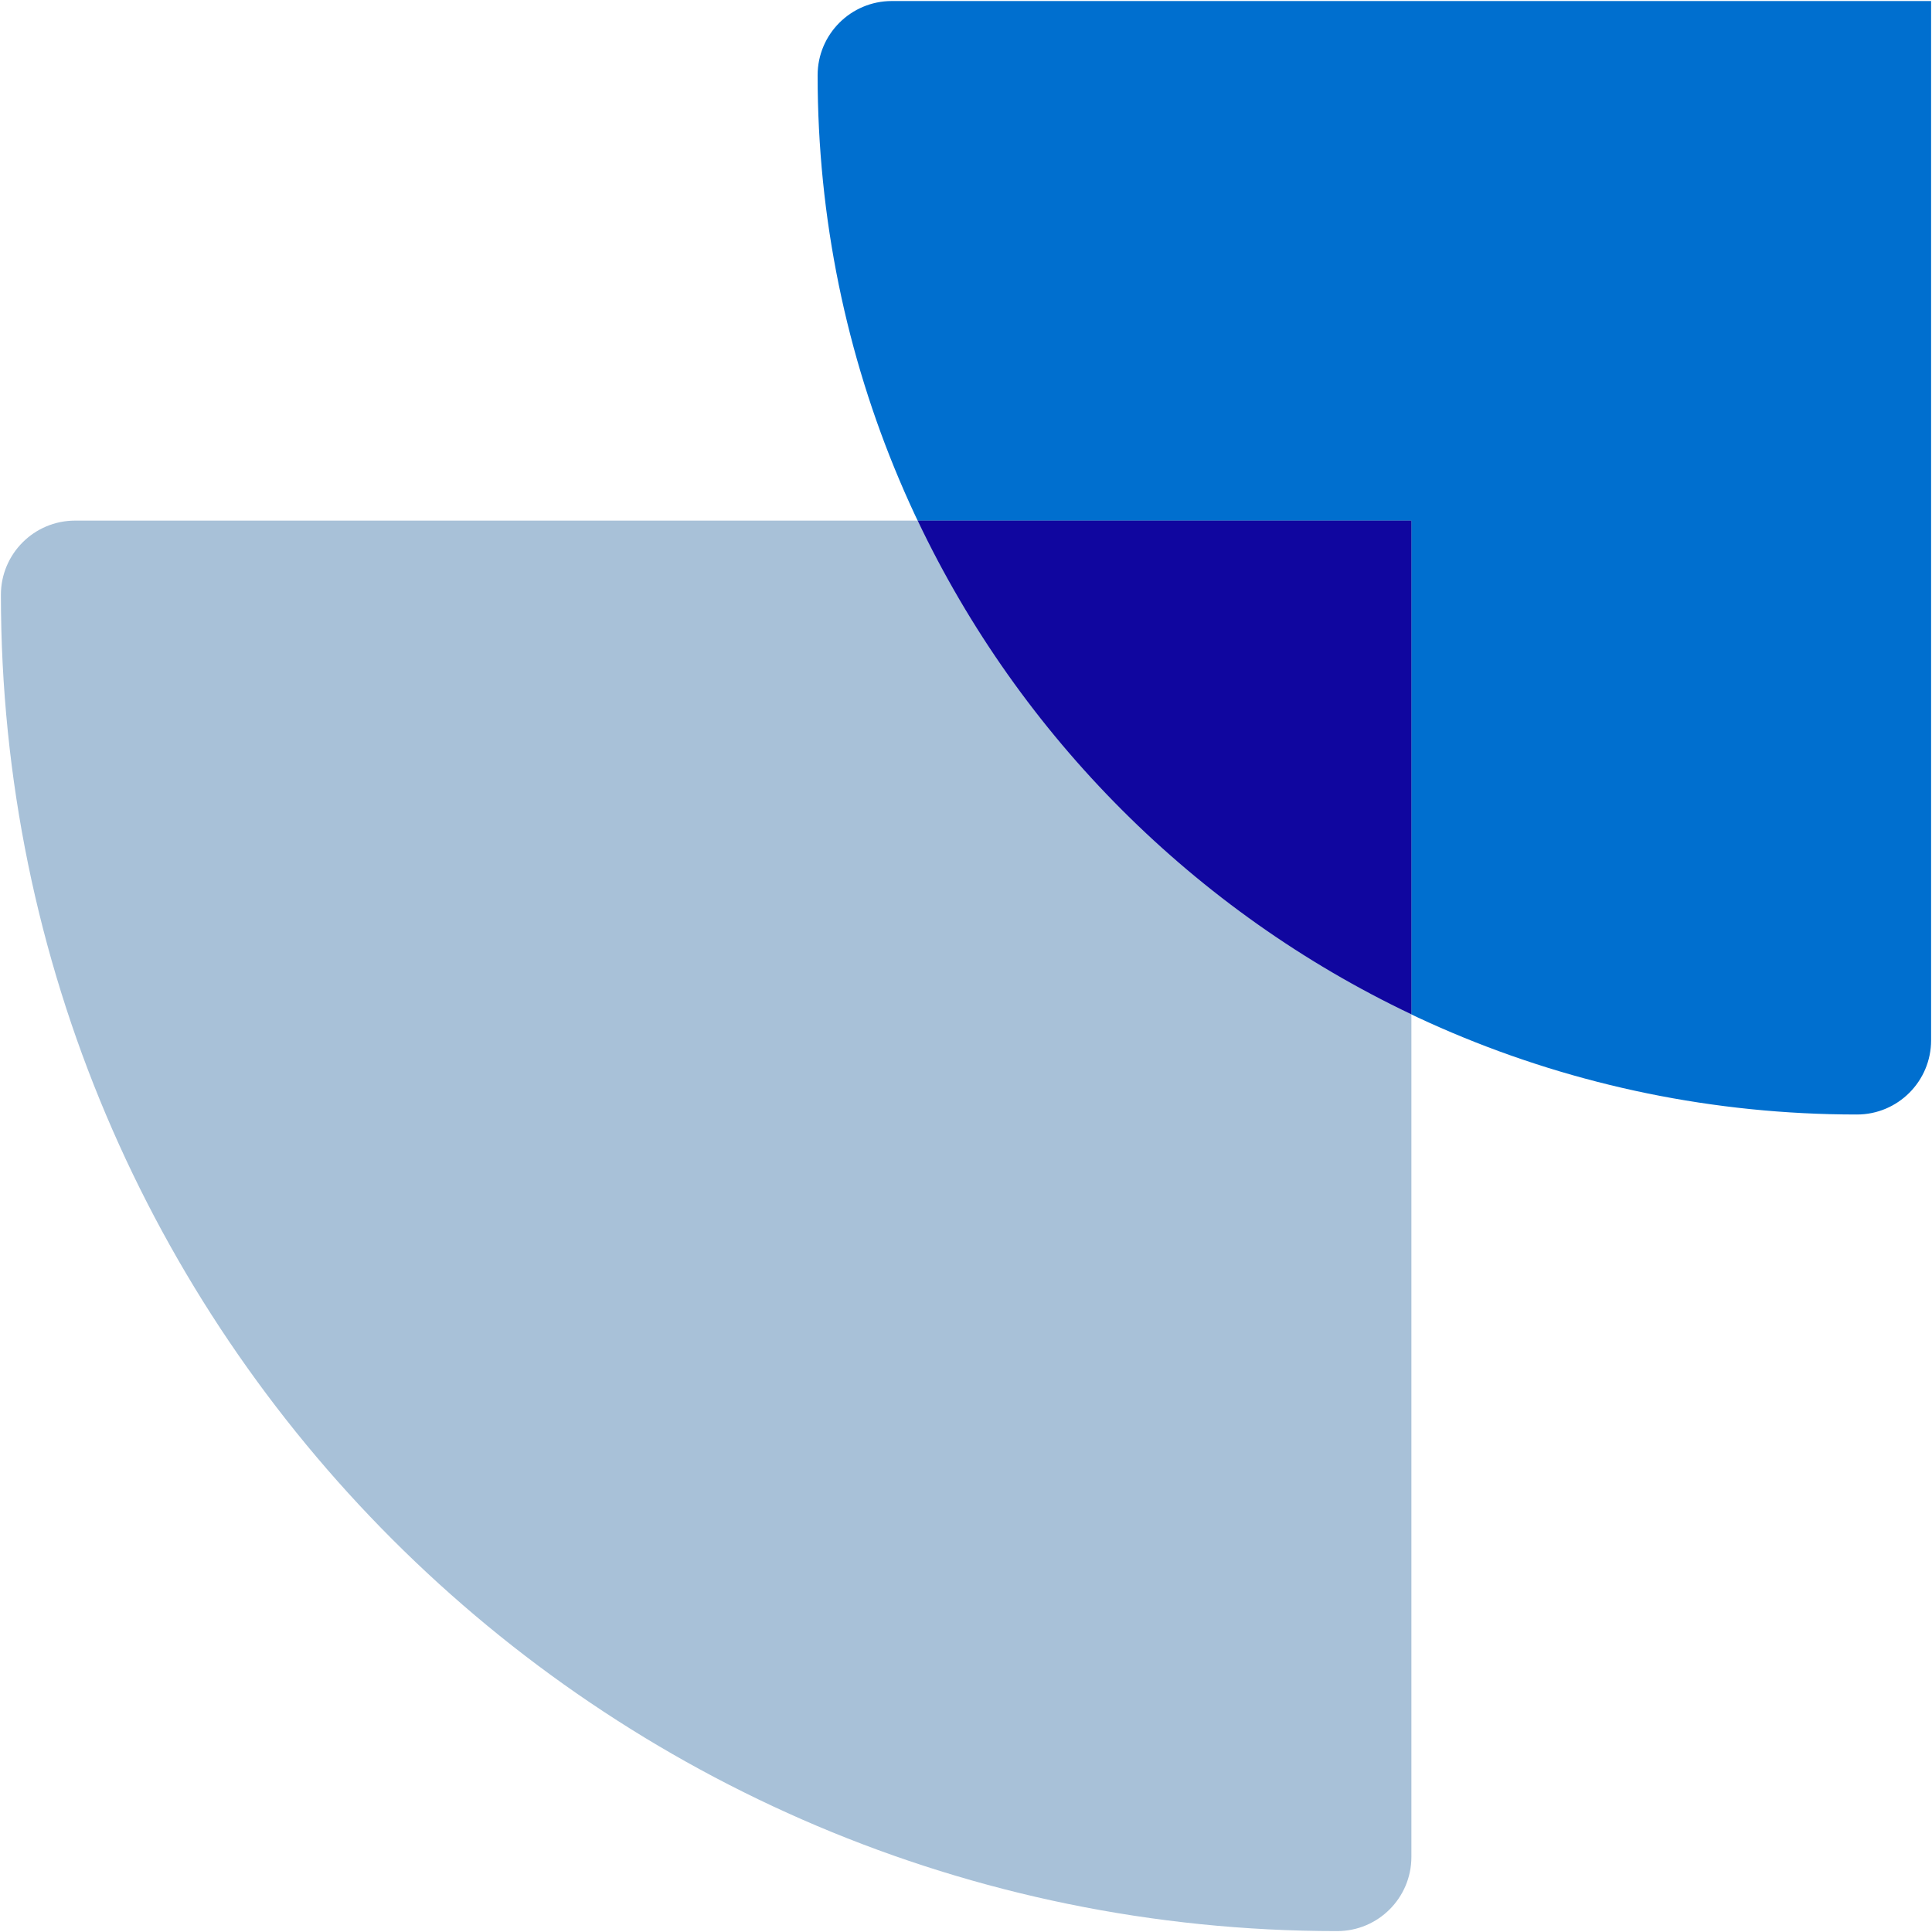 <svg width="150" height="150" viewBox="0 0 150 150" fill="none" xmlns="http://www.w3.org/2000/svg">
<path d="M144.17 86.53C99.6 86.53 63.48 50.4 63.48 5.84C63.48 2.66 66.06 0.08 69.24 0.08H149.93V80.77C149.93 83.95 147.35 86.53 144.17 86.53Z" fill="#006FCF"/>
<path d="M5.83 40.42H109.58V144.17C109.58 147.35 107 149.93 103.82 149.93C46.56 149.93 0.07 103.44 0.07 46.18C0.07 43 2.65 40.42 5.83 40.42Z" fill="#A8C1D8"/>
<path d="M71.25 40.42C79.22 57.2 92.81 70.78 109.58 78.75V40.42H71.25Z" fill="#10069F"/>
</svg>
